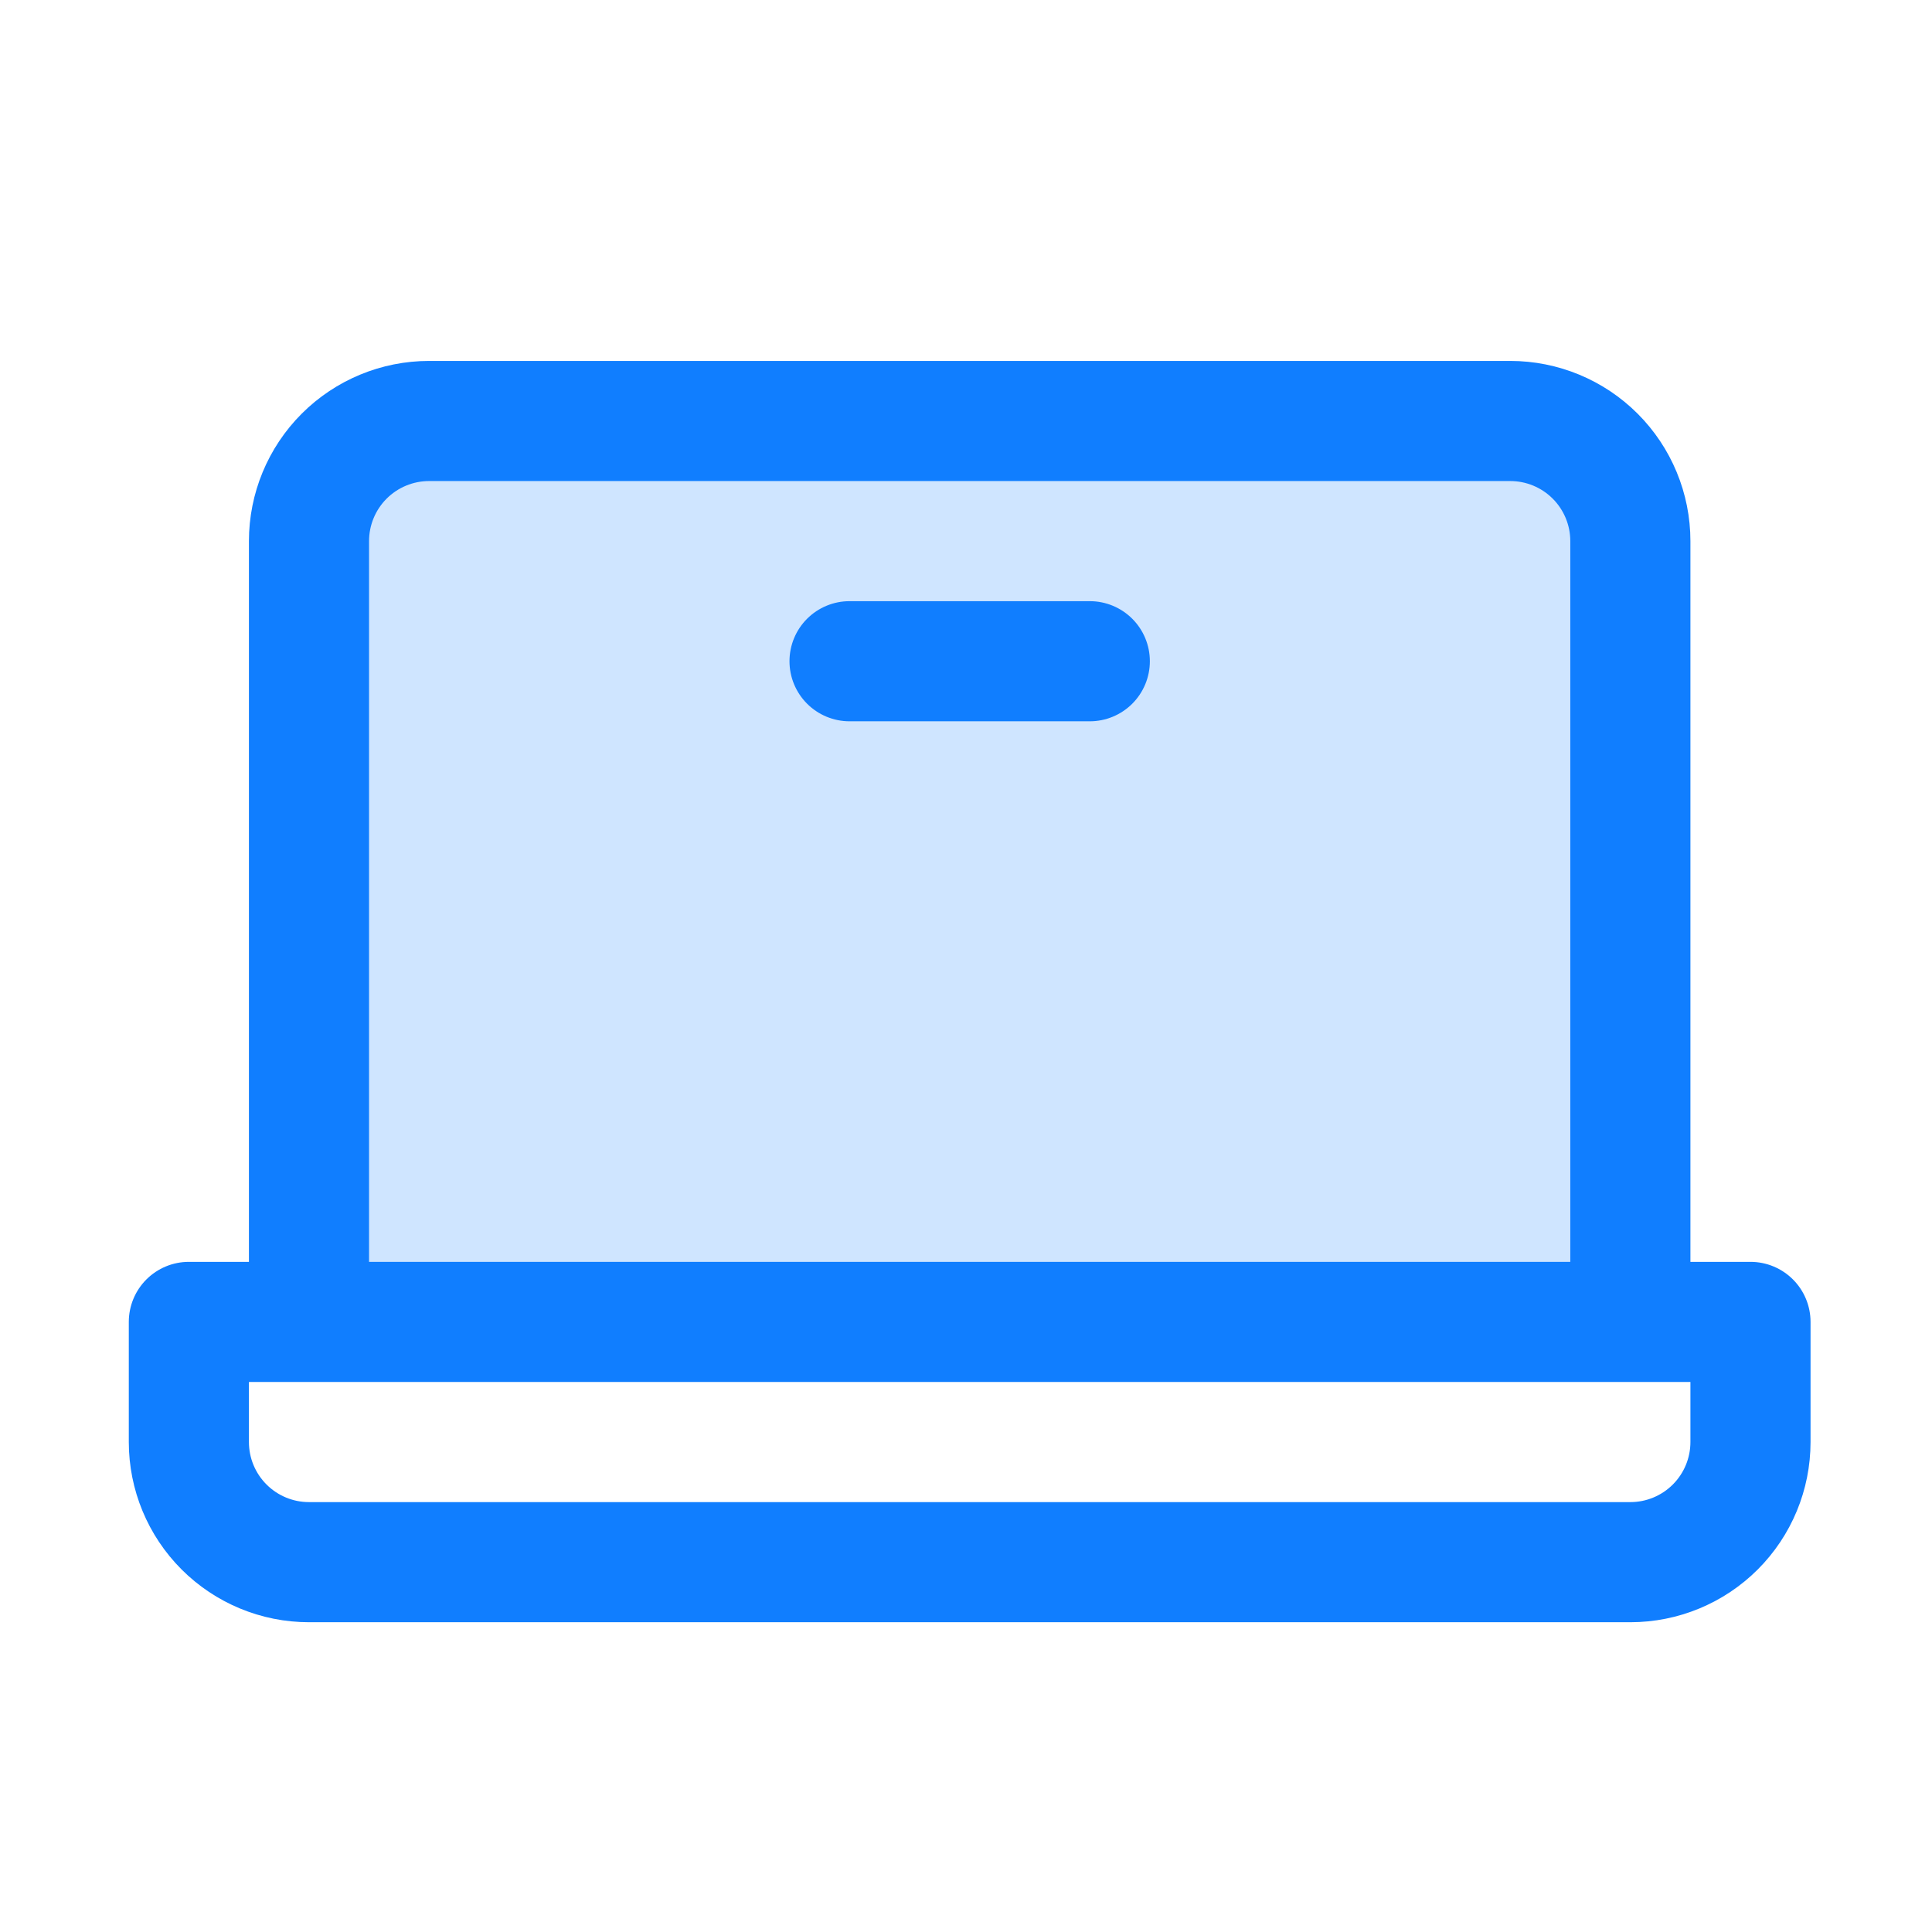 <svg width="193" height="193" viewBox="0 0 193 193" fill="none" xmlns="http://www.w3.org/2000/svg">
<path opacity="0.2" d="M162.867 54.055V132.055H30.867V54.055C30.867 50.872 32.132 47.82 34.382 45.569C36.632 43.319 39.685 42.055 42.867 42.055H150.867C154.05 42.055 157.102 43.319 159.352 45.569C161.603 47.82 162.867 50.872 162.867 54.055Z" fill="#107EFF"/>
<path d="M174.867 126.055H168.867V54.055C168.867 49.281 166.971 44.702 163.595 41.327C160.219 37.951 155.641 36.055 150.867 36.055H42.867C38.093 36.055 33.515 37.951 30.139 41.327C26.764 44.702 24.867 49.281 24.867 54.055V126.055H18.867C17.276 126.055 15.75 126.687 14.624 127.812C13.499 128.937 12.867 130.463 12.867 132.055V144.055C12.867 148.829 14.764 153.407 18.139 156.783C21.515 160.158 26.093 162.055 30.867 162.055H162.867C167.641 162.055 172.219 160.158 175.595 156.783C178.971 153.407 180.867 148.829 180.867 144.055V132.055C180.867 130.463 180.235 128.937 179.11 127.812C177.985 126.687 176.458 126.055 174.867 126.055ZM36.867 54.055C36.867 52.463 37.499 50.937 38.624 49.812C39.75 48.687 41.276 48.055 42.867 48.055H150.867C152.458 48.055 153.985 48.687 155.11 49.812C156.235 50.937 156.867 52.463 156.867 54.055V126.055H36.867V54.055ZM168.867 144.055C168.867 145.646 168.235 147.172 167.11 148.297C165.985 149.423 164.458 150.055 162.867 150.055H30.867C29.276 150.055 27.75 149.423 26.625 148.297C25.499 147.172 24.867 145.646 24.867 144.055V138.055H168.867V144.055ZM114.867 66.055C114.867 67.646 114.235 69.172 113.11 70.297C111.985 71.422 110.458 72.055 108.867 72.055H84.867C83.276 72.055 81.75 71.422 80.624 70.297C79.499 69.172 78.867 67.646 78.867 66.055C78.867 64.463 79.499 62.937 80.624 61.812C81.75 60.687 83.276 60.055 84.867 60.055H108.867C110.458 60.055 111.985 60.687 113.11 61.812C114.235 62.937 114.867 64.463 114.867 66.055Z" fill="#107EFF"/>
</svg>

